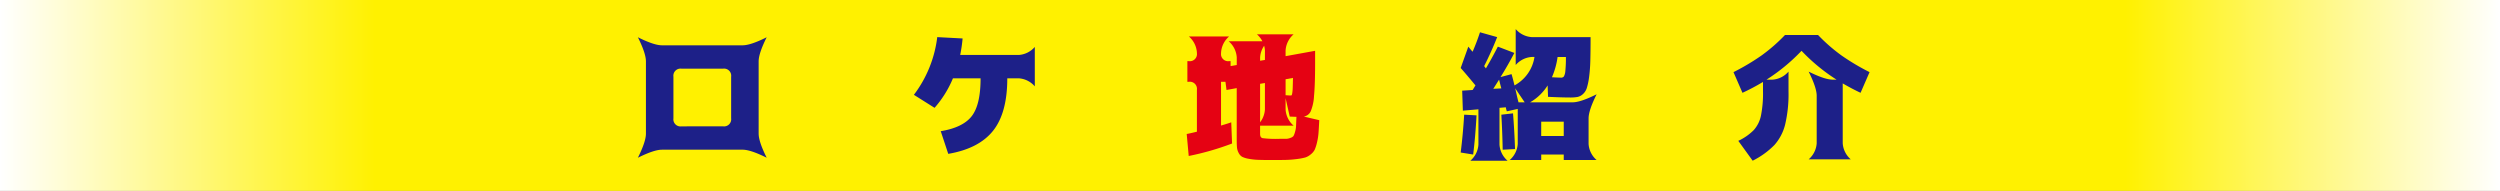 <svg xmlns="http://www.w3.org/2000/svg" xmlns:xlink="http://www.w3.org/1999/xlink" width="655" height="50" viewBox="0 0 655 50"><rect x="0" y="0" width="655" height="50" fill="#808080" stroke="none"/><defs><style>.cls-1{fill:url(#名称未設定グラデーション_9);}.cls-2{fill:#1d2088;}.cls-3{fill:#e50213;}</style><linearGradient id="名称未設定グラデーション_9" y1="25" x2="655" y2="25" gradientUnits="userSpaceOnUse"><stop offset="0" stop-color="#fff"/><stop offset="0.15" stop-color="#fff100"/><stop offset="0.85" stop-color="#fff100"/><stop offset="1" stop-color="#fff"/></linearGradient></defs><g id="レイヤー_2" data-name="レイヤー 2"><g id="_レイヤー_" data-name="&lt;レイヤー&gt;"><rect class="cls-1" width="655" height="50"/><path class="cls-2" d="M176.441,39.221h-2.988q-2.109,0-6.328,2.11,2.109-4.22,2.109-6.329V16.088q0-2.109-2.109-6.328,4.219,2.111,6.328,2.11h21.094q2.109,0,6.328-2.11-2.109,4.22-2.109,6.328V35q0,2.11,2.109,6.329-4.219-2.111-6.328-2.11ZM189.449,33.1A1.865,1.865,0,0,0,191.559,31V20.1a1.865,1.865,0,0,0-2.11-2.109h-10.9a1.865,1.865,0,0,0-2.11,2.109V31a1.865,1.865,0,0,0,2.11,2.109Z"/><path class="cls-2" d="M248.441,40.311l-1.968-5.941q5.8-.949,8.121-3.938t2.32-9.914h-7.242a27.872,27.872,0,0,1-4.817,7.734l-5.414-3.41a31.19,31.19,0,0,0,6.118-15.117l6.644.352a38.963,38.963,0,0,1-.633,4.324H266.9a6.076,6.076,0,0,0,4.219-2.109V22.627a6.076,6.076,0,0,0-4.219-2.109H263.91q0,9.071-3.726,13.746T248.441,40.311Z"/><path class="cls-3" d="M322.586,32.049,322.8,37.6a71.422,71.422,0,0,1-11.356,3.27l-.527-5.766q.808-.139,2.672-.6V23.542a1.864,1.864,0,0,0-2.109-2.11h-.387V16.018h.387a1.864,1.864,0,0,0,2.109-2.109v-.141a6.08,6.08,0,0,0-2.109-4.219h10.546a6.08,6.08,0,0,0-2.109,4.219v.141a1.864,1.864,0,0,0,2.109,2.109h.387v1.3l1.617-.281v-2a6.076,6.076,0,0,0-2.109-4.219h10.336a6.076,6.076,0,0,0-2.109,4.219v.879l1.265-.211v-2.5A6.076,6.076,0,0,0,329.3,8.987h9.633a6.074,6.074,0,0,0-2.11,4.219v1.511l7.735-1.406v3.234q0,5.661-.282,8.579a12.153,12.153,0,0,1-.879,4.06,2.424,2.424,0,0,1-1.793,1.354l4.043.949q-.105,2.074-.193,3.305a15.278,15.278,0,0,1-.387,2.478,11.466,11.466,0,0,1-.58,1.881,3.656,3.656,0,0,1-1.037,1.266,4.173,4.173,0,0,1-1.476.843,15.882,15.882,0,0,1-2.163.405,26.719,26.719,0,0,1-2.847.228q-1.407.034-3.762.035-2.25,0-3.6-.053a15.915,15.915,0,0,1-2.5-.281,6.167,6.167,0,0,1-1.653-.51,2.387,2.387,0,0,1-.9-.984,3.718,3.718,0,0,1-.457-1.459q-.071-.756-.071-2.092V23.084l-2.672.493-.281-2.145h-1.16V32.893Q321.39,32.472,322.586,32.049Zm14.238-6.328v2.988a6.074,6.074,0,0,0,2.11,4.219H329.3a6.076,6.076,0,0,0,2.109-4.219v-6.96l-1.265.21V35.108q0,.915.65,1.09a28.6,28.6,0,0,0,4.412.176h1.758a3.141,3.141,0,0,0,1.125-.247,1.781,1.781,0,0,0,.791-.474,4.507,4.507,0,0,0,.4-1.02,6.175,6.175,0,0,0,.281-1.564q.036-.773.106-2.461-.387,0-1.758-.07Zm0-.773q1.09.071,1.266.07a.621.621,0,0,0,.3-.053c.058-.035.117-.216.175-.545a10.521,10.521,0,0,0,.124-1.353q.035-.861.07-2.654l-1.934.351Z"/><path class="cls-2" d="M382.7,17.811l2-5.59q.7.879,1.125,1.336,1.091-2.531,1.934-5.1l4.5,1.266q-1.512,3.832-3.411,7.594.106.141.457.6,1.548-2.6,3.129-5.7l4.325,1.653q-1.687,3.234-3.621,6.328l2.882-.774q.282.879.774,2.953a10.176,10.176,0,0,0,5.238-7.453h-.7a6.076,6.076,0,0,0-4.219,2.11V7.616a6.078,6.078,0,0,0,4.219,2.109h15.4q0,3.762-.07,6.24a38.767,38.767,0,0,1-.334,4.325,16.09,16.09,0,0,1-.6,2.812,3.569,3.569,0,0,1-1.019,1.565,3.037,3.037,0,0,1-1.406.738,10.659,10.659,0,0,1-1.952.14q-2.073,0-5.765-.175l-.106-2.989a13.226,13.226,0,0,1-4.6,4.43h11.109q2.11,0,6.328-2.109-2.109,4.218-2.109,6.328v6.679a6.076,6.076,0,0,0,2.109,4.219H409.7V40.487H403.8v1.441h-8.262a6.078,6.078,0,0,0,2.11-4.219V28.534l-2.848.633a2.642,2.642,0,0,1-.158-.493c-.059-.234-.1-.422-.123-.562l-1.653.14v9.633a6.074,6.074,0,0,0,2.11,4.219h-9.739a6.074,6.074,0,0,0,2.11-4.219V28.639l-4.078.352-.176-5.239,2.742-.175.738-1.2Q384.11,19.395,382.7,17.811Zm0,22.148q.6-4.746.914-9.914l3.235.176q-.282,5.449-.879,10.266Zm10.652-16.8c-.093-.3-.205-.721-.334-1.248s-.216-.873-.263-1.037l-1.512,2.39Zm3.586,15.89-3.234.176q-.105-5.1-.352-9.176l3.059-.351Q396.765,34.053,396.941,39.045Zm.914-12.234h1.618l-2.5-3.691q.105.387.4,1.7T397.855,26.811Zm5.942,8.824H409.7V31.874H403.8ZM409,20.342a.877.877,0,0,0,.738-.316,3.539,3.539,0,0,0,.387-1.494,33.3,33.3,0,0,0,.141-3.6h-2.18a20.283,20.283,0,0,1-1.477,5.309Q408.367,20.342,409,20.342Z"/><path class="cls-2" d="M473.863,41.752a6.074,6.074,0,0,0,2.11-4.218V25.088q0-2.109-2.11-6.328,4.219,2.11,6.328,2.11h.985A48.471,48.471,0,0,1,472,13.311a48.471,48.471,0,0,1-9.176,7.559h1.547a6.076,6.076,0,0,0,4.219-2.11v5.168a34.59,34.59,0,0,1-.879,8.684,12.667,12.667,0,0,1-2.813,5.379,21.28,21.28,0,0,1-5.7,4.113l-3.762-5.2a14.322,14.322,0,0,0,4.043-2.813,8.13,8.13,0,0,0,1.881-3.744,29.262,29.262,0,0,0,.545-6.416V21.467a55.52,55.52,0,0,1-5.379,2.848L454.176,18.9a58.938,58.938,0,0,0,7.435-4.43,44.742,44.742,0,0,0,6.065-5.308h8.648a44.742,44.742,0,0,0,6.065,5.308,58.938,58.938,0,0,0,7.435,4.43l-2.355,5.414q-2.25-1.055-4.676-2.461v15.68a6.076,6.076,0,0,0,2.109,4.218Z"/></g></g></svg>